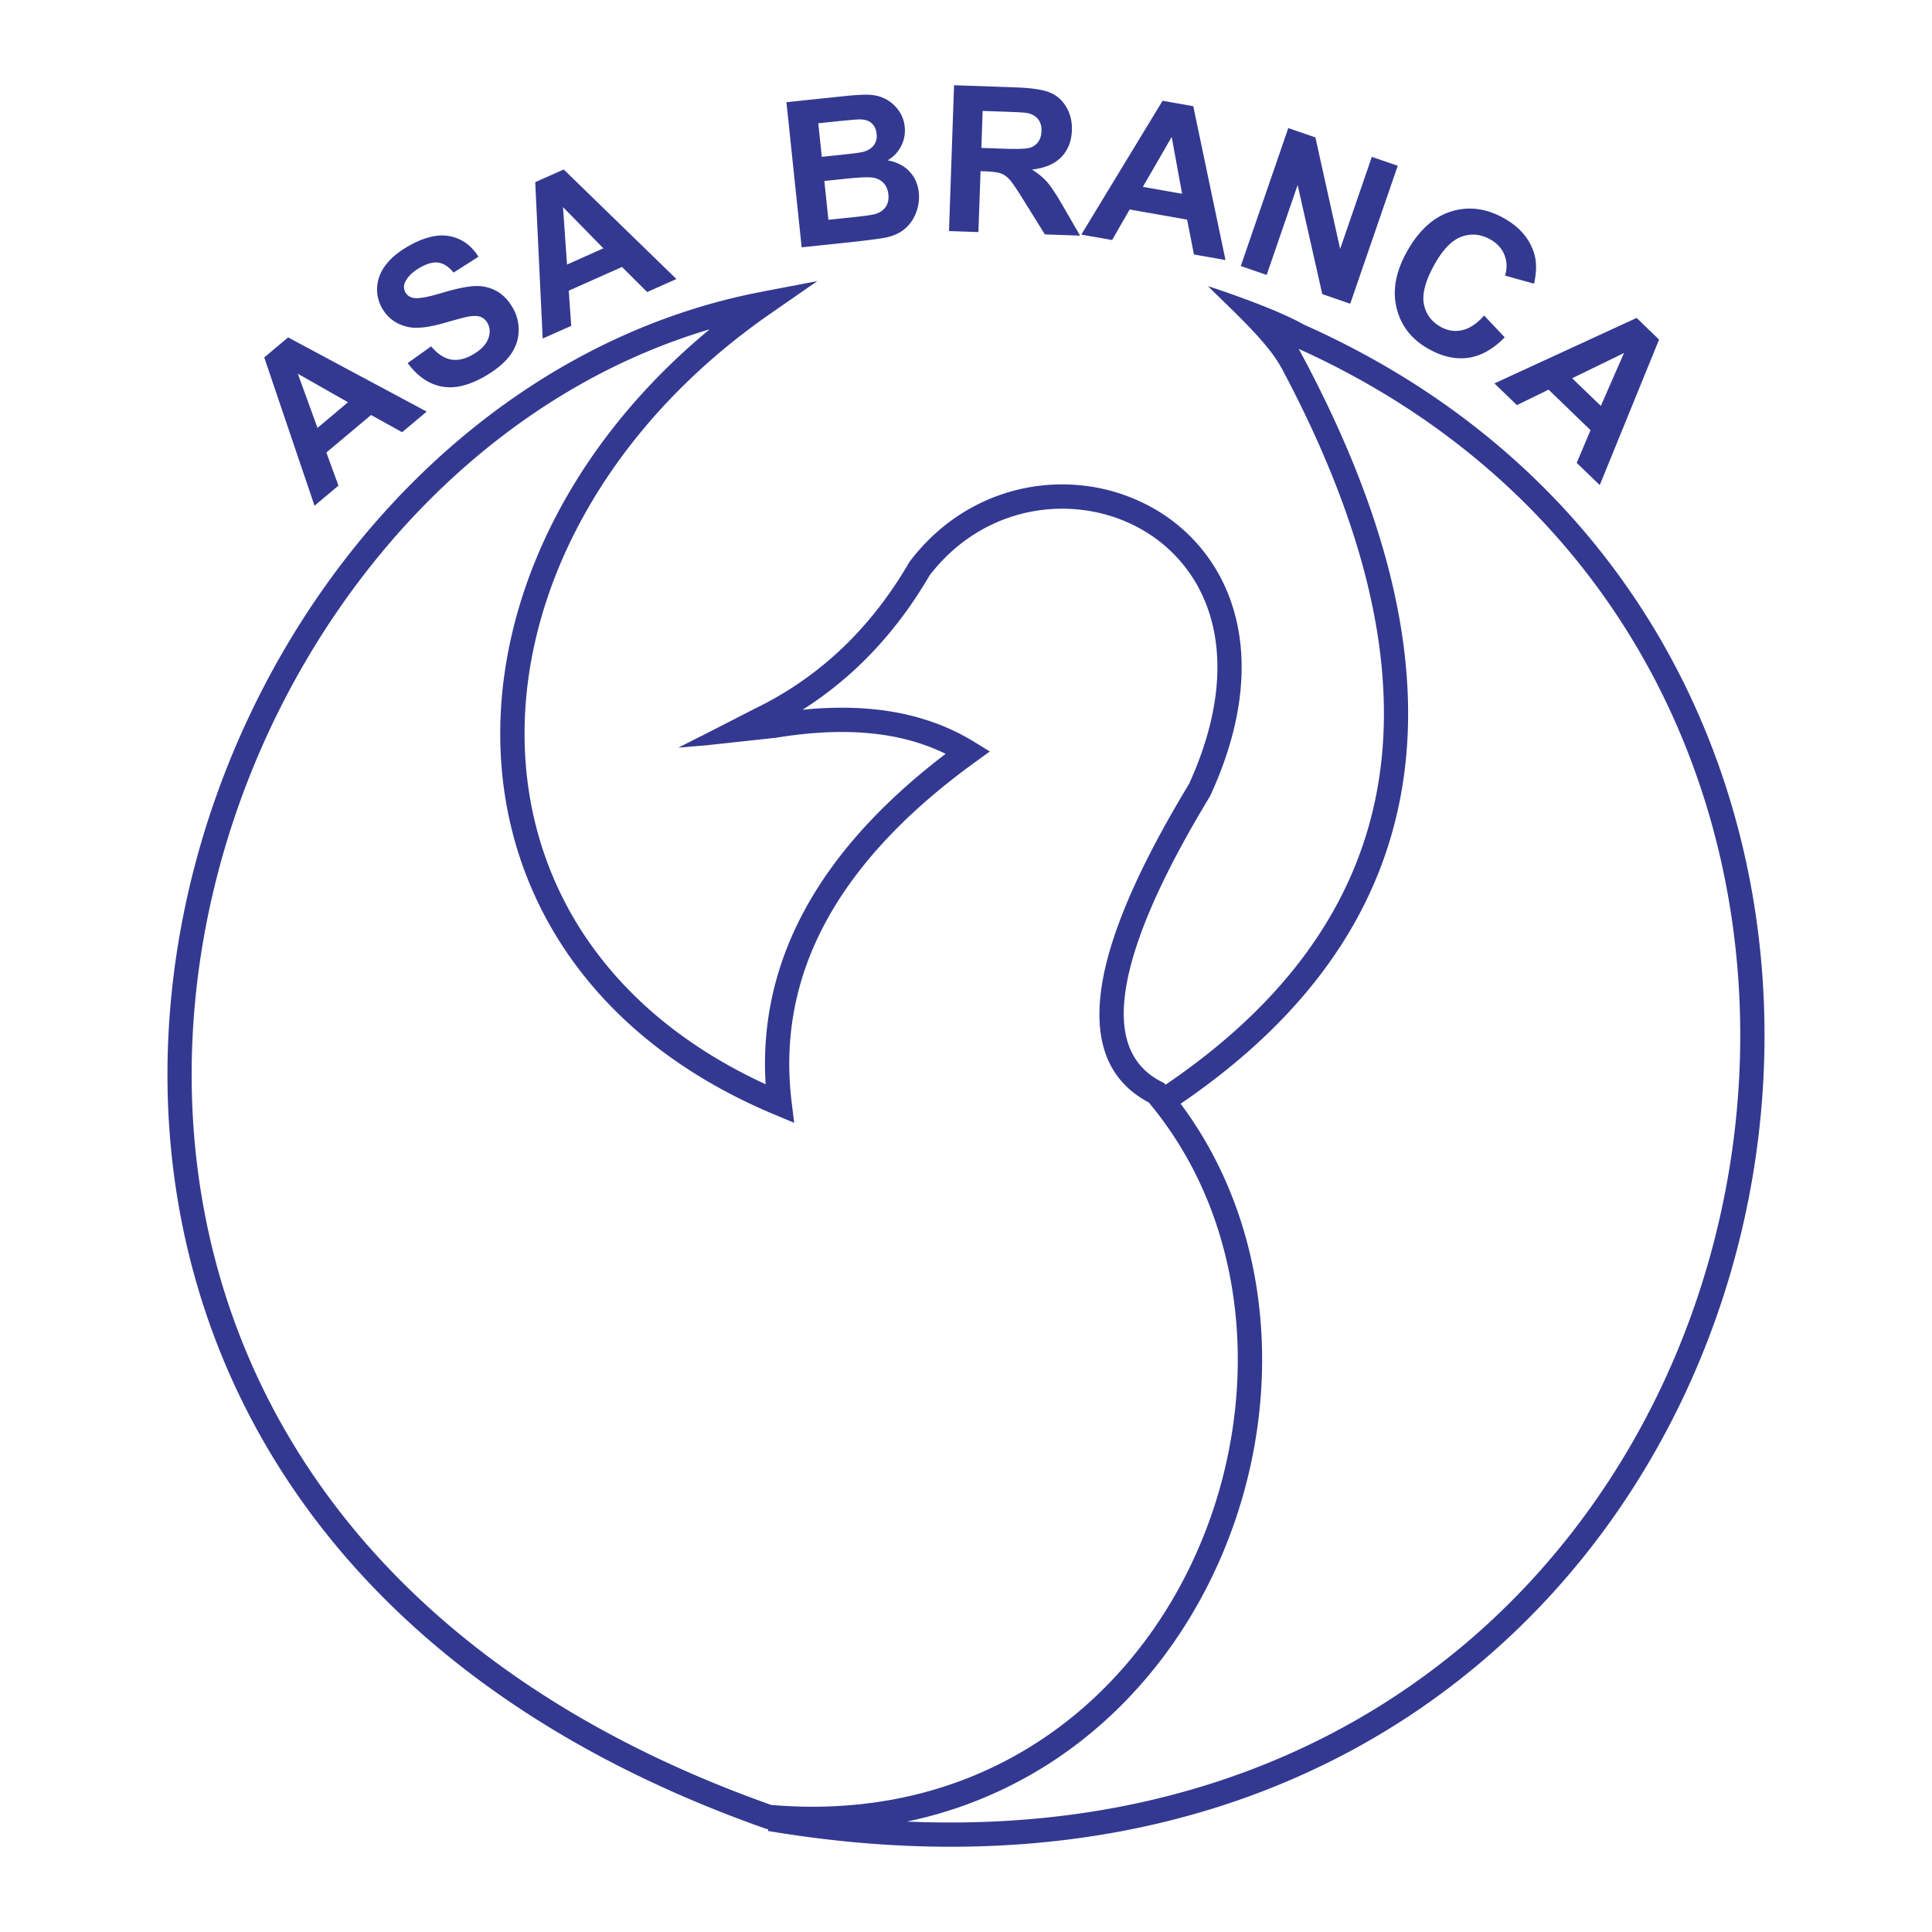 <svg xmlns="http://www.w3.org/2000/svg" width="2500" height="2500" viewBox="0 0 192.756 192.756"><path fill-rule="evenodd" clip-rule="evenodd" fill="#fff" d="M0 0h192.756v192.756H0V0z"/><path d="M42.568 41.067l-2.449 2.055-3.099-1.716-4.459 3.742 1.206 3.304-2.388 2.004-5.015-14.794 2.382-1.999 13.822 7.404zm-7.848-.934l-5.008-2.848 1.966 5.405 3.042-2.557zm5.954-3.909l2.338-1.667c.629.745 1.285 1.18 1.963 1.308.68.126 1.411-.034 2.185-.48.819-.473 1.336-1.004 1.551-1.588.215-.588.188-1.116-.08-1.58a1.33 1.33 0 0 0-.699-.61c-.294-.107-.709-.112-1.233-.017-.355.071-1.143.278-2.356.628-1.559.449-2.759.586-3.592.411-1.174-.247-2.049-.871-2.625-1.868a3.765 3.765 0 0 1-.496-2.116c.042-.769.321-1.5.837-2.186.515-.688 1.259-1.313 2.229-1.873 1.582-.913 2.975-1.254 4.172-1.023 1.199.232 2.157.918 2.866 2.053l-2.483 1.58c-.48-.583-.985-.914-1.506-.992-.521-.078-1.143.092-1.859.505-.739.427-1.232.916-1.474 1.458-.158.351-.141.691.046 1.017.172.297.448.48.821.544.476.085 1.419-.084 2.825-.508 1.407-.422 2.5-.647 3.273-.678a4.09 4.09 0 0 1 2.133.477c.646.347 1.204.922 1.664 1.719a4.3 4.3 0 0 1 .569 2.375c-.039.864-.337 1.663-.892 2.392-.556.729-1.385 1.413-2.478 2.044-1.593.919-3.03 1.258-4.309 1.014-1.279-.244-2.411-1.021-3.39-2.336v-.003zm26.812-8.386l-2.92 1.3-2.505-2.502-5.318 2.367.249 3.508-2.849 1.268-.743-15.604 2.841-1.265 11.245 10.928zM60.2 24.777l-4.029-4.118.4 5.737 3.629-1.619zm18.263-14.582l5.787-.605c1.146-.121 2.005-.164 2.577-.127a3.79 3.79 0 0 1 1.574.44c.476.255.892.621 1.238 1.092a3.32 3.32 0 0 1 .623 1.648 3.41 3.41 0 0 1-.35 1.923 3.437 3.437 0 0 1-1.354 1.431c.907.163 1.631.53 2.169 1.098.538.571.854 1.273.941 2.109a4.351 4.351 0 0 1-.255 1.969 3.907 3.907 0 0 1-1.097 1.622c-.492.429-1.122.729-1.89.895-.481.104-1.654.262-3.514.468l-4.93.518-1.519-14.481zm3.175 2.103l.353 3.35 1.916-.201c1.138-.12 1.845-.212 2.117-.273.494-.11.869-.328 1.123-.642.257-.316.361-.71.312-1.177-.047-.447-.209-.799-.482-1.052-.276-.252-.663-.384-1.157-.391-.292-.001-1.128.068-2.502.212l-1.68.174zm.606 5.757l.407 3.874 2.704-.284c1.054-.111 1.721-.213 1.996-.3.425-.124.76-.354 1.001-.687s.334-.76.281-1.272c-.046-.434-.19-.793-.432-1.074-.242-.28-.57-.471-.981-.566-.414-.095-1.286-.075-2.615.065l-2.361.244zm12.437 4.997l.505-14.548 6.185.216c1.553.054 2.682.226 3.375.509.693.286 1.242.773 1.641 1.454.398.683.586 1.456.557 2.314-.039 1.094-.393 1.985-1.057 2.673-.666.688-1.643 1.104-2.924 1.244.619.392 1.135.817 1.531 1.275.396.458.928 1.267 1.588 2.422l1.678 2.898-3.514-.123-2.014-3.238c-.713-1.156-1.205-1.89-1.473-2.193-.266-.306-.555-.519-.859-.638-.309-.119-.801-.192-1.477-.216l-.594-.021-.213 6.074-2.935-.102zm3.229-8.295l2.174.078c1.408.049 2.291.02 2.645-.085.355-.106.641-.303.846-.586.207-.284.32-.647.336-1.083.018-.489-.102-.889-.35-1.2-.25-.31-.613-.513-1.086-.609-.236-.04-.955-.083-2.143-.125l-2.293-.08-.129 3.69zm24.356 11.186l-3.148-.555-.678-3.477-5.732-1.011-1.756 3.047-3.07-.541 8.109-13.352 3.062.54 3.213 15.349zm-4.328-6.612l-1.037-5.667-2.877 4.979 3.914.688zm5.855 7.211l4.74-13.764 2.703.931 2.469 11.131 3.164-9.191 2.584.89-4.74 13.764-2.789-.961-2.459-10.885-3.09 8.974-2.582-.889zm24.281 4.94l2.053 2.174c-1.152 1.178-2.359 1.859-3.621 2.039-1.26.184-2.578-.105-3.943-.863-1.691-.938-2.764-2.287-3.209-4.042-.449-1.759-.117-3.642.992-5.643 1.174-2.119 2.635-3.463 4.377-4.029 1.746-.564 3.512-.354 5.293.634 1.557.864 2.568 2.025 3.031 3.484.275.866.275 1.89.002 3.067l-2.883-.803c.215-.742.189-1.439-.076-2.085-.264-.645-.74-1.16-1.422-1.538-.943-.522-1.898-.608-2.859-.259-.963.352-1.869 1.288-2.709 2.804-.891 1.608-1.236 2.918-1.037 3.92.199 1.004.766 1.765 1.689 2.277.684.379 1.395.489 2.125.326.732-.161 1.467-.648 2.195-1.462l.002-.001zM159.607 48.4l-2.299-2.221 1.381-3.261-4.188-4.044-3.158 1.545-2.244-2.166 14.189-6.534 2.238 2.161-5.919 14.52zm.11-7.902l2.309-5.278-5.17 2.52 2.861 2.758z" fill-rule="evenodd" clip-rule="evenodd" fill="#333991"/><path d="M76.856 31.299c-10.054 6.978-17.159 15.847-21.051 25.185-2.681 6.432-3.833 13.089-3.369 19.502.462 6.387 2.53 12.524 6.289 17.94 3.964 5.712 9.817 10.642 17.663 14.25-.375-6.047.898-11.795 3.82-17.244 2.99-5.574 7.704-10.814 14.14-15.721-2.983-1.461-6.299-2.123-9.867-2.177-2.326-.036-4.756.184-7.27.607l.001-.014-6.857.745-.001-.002-2.672.221 2.274-1.155c.016.002.022.002.017 0l5.223-2.676a36.51 36.51 0 0 0 1.8-.932c5.64-3.121 10.208-7.691 13.705-13.707l.039-.067.047-.061c4.271-5.602 10.461-7.988 16.331-7.629a18.361 18.361 0 0 1 8.297 2.548 17.024 17.024 0 0 1 6.164 6.341c2.967 5.332 3.43 12.857-.805 22.081l-.051.109-.012.019c-4.93 8.13-7.74 14.627-8.432 19.49-.635 4.459.578 7.455 3.639 8.992l.221.111.145.17c13.312-9.041 20.152-19.875 21.527-32.222 1.309-11.762-2.303-24.957-9.975-39.332l-.006.01c-1.396-2.629-5.162-5.971-7.309-8.135 2.664.873 7.178 2.482 9.561 3.837 26.107 11.622 40.578 33.236 44.715 56.591 2.201 12.428 1.471 25.35-1.994 37.518-3.467 12.168-9.672 23.588-18.418 33.012-16.922 18.229-43.324 28.965-77.765 23.17l.03-.18c-.016-.002-.031-.004-.046-.004l-.13-.012-.168-.061c-25.74-9.094-42.12-23.762-51.066-40.523-7.14-13.381-9.533-28.078-8.163-42.338 1.37-14.247 6.493-28.055 14.388-39.667 10.603-15.593 26.216-27.259 44.479-30.77l5.608-1.078-4.696 3.258zm40.935 78.822c6.389 8.551 8.867 19.24 7.945 29.762-.539 6.168-2.254 12.291-5.039 17.902s-6.643 10.697-11.467 14.789a42.071 42.071 0 0 1-18.741 9.162c26.989 1.178 47.991-8.65 62.125-23.877 8.477-9.133 14.494-20.213 17.859-32.029 3.367-11.816 4.076-24.367 1.939-36.437-3.98-22.47-17.85-43.276-42.84-54.588 8.17 15.088 12.027 28.995 10.639 41.465-1.447 13.017-8.572 24.4-22.42 33.851zM53.573 55.557C57 47.335 62.799 39.47 70.806 32.856 55.615 37.35 42.628 47.785 33.47 61.254 25.79 72.55 20.809 85.963 19.48 99.787c-1.328 13.812.984 28.037 7.888 40.973 8.658 16.223 24.556 30.443 49.574 39.32 12.577 1.068 22.979-2.777 30.729-9.35 4.566-3.873 8.219-8.693 10.861-14.014a47.895 47.895 0 0 0 4.785-17.043c.93-10.623-1.777-21.402-8.705-29.68-3.934-2.086-5.508-5.879-4.727-11.381.74-5.196 3.654-11.991 8.74-20.385 3.82-8.383 3.455-15.109.844-19.802a14.627 14.627 0 0 0-5.295-5.443c-2.158-1.292-4.639-2.041-7.197-2.198-5.105-.312-10.493 1.759-14.228 6.619-3.314 5.68-7.541 10.15-12.678 13.41a38.353 38.353 0 0 1 4.439-.202c4.644.071 8.924 1.091 12.705 3.416l1.541.949-1.467 1.062c-6.922 5.014-11.906 10.36-14.952 16.038-3.011 5.613-4.129 11.574-3.354 17.884l.253 2.062-1.918-.801c-9.234-3.848-16.051-9.398-20.58-15.924-4.021-5.795-6.231-12.342-6.723-19.142-.491-6.773.726-13.805 3.558-20.598z" fill="#333991"/></svg>